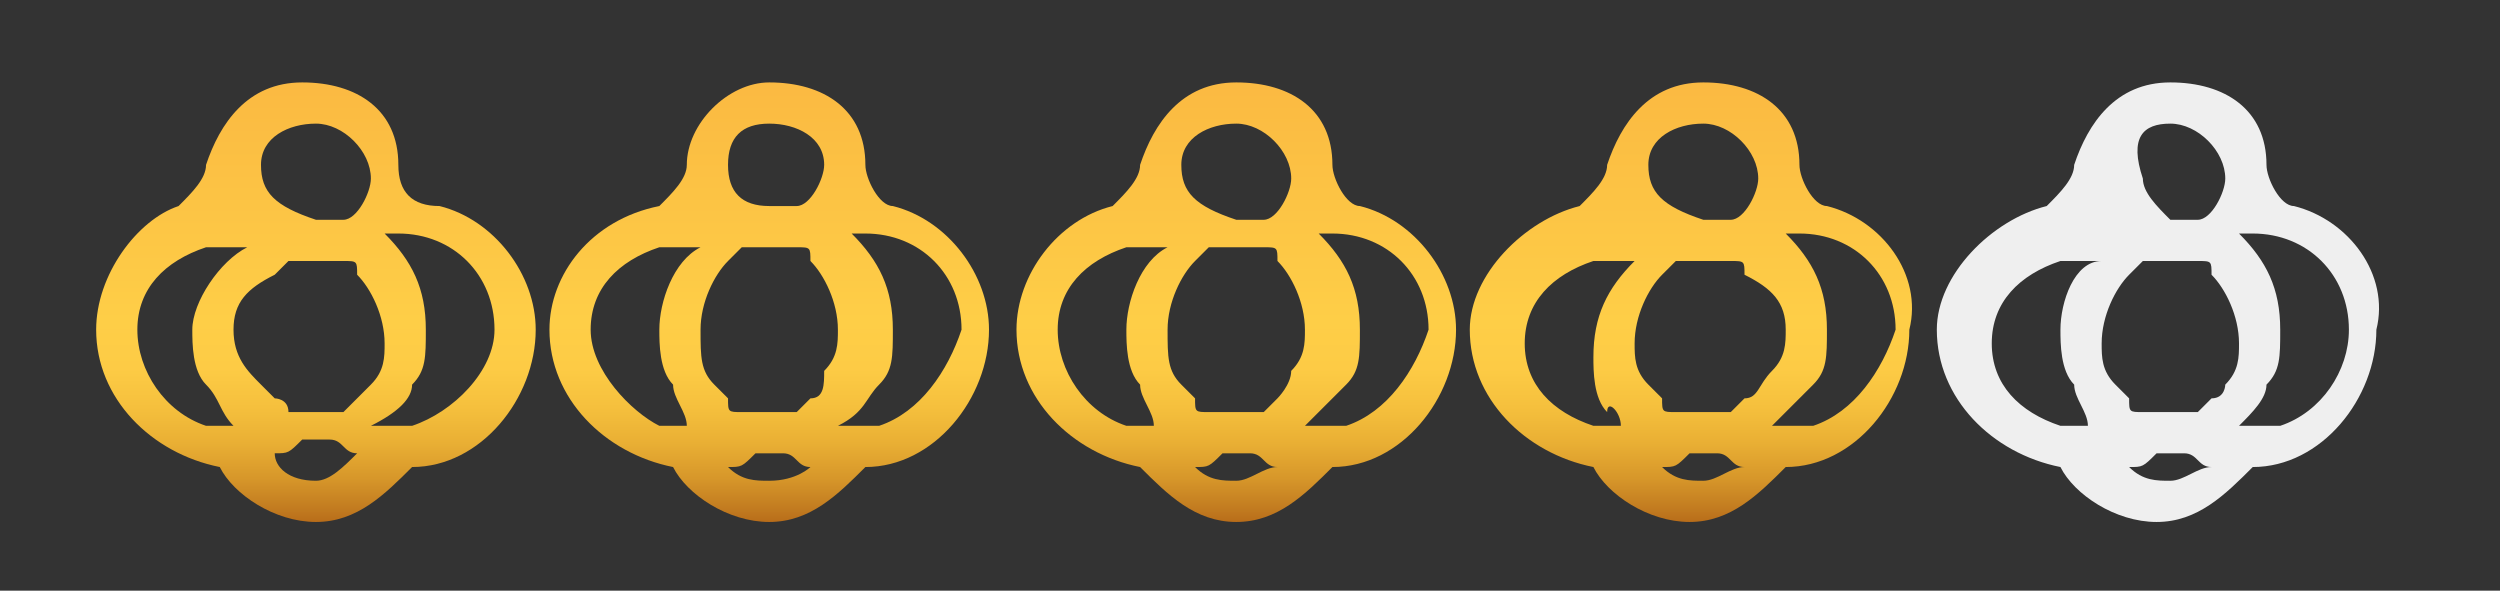 <?xml version="1.0" encoding="utf-8"?>
<!-- Generator: Adobe Illustrator 23.0.2, SVG Export Plug-In . SVG Version: 6.00 Build 0)  -->
<svg version="1.1" id="Calque_1" xmlns="http://www.w3.org/2000/svg" xmlns:xlink="http://www.w3.org/1999/xlink" x="0px" y="0px"
	 viewBox="0 0 18.2 4.3" style="enable-background:new 0 0 18.2 4.3;" xml:space="preserve">
<rect x="0" y="0" width="18.2" height="4.3" fill="#333333" stroke="none"/>
<style type="text/css">
	.st0{fill:url(#SVGID_1_);}
	.st1{fill:url(#SVGID_2_);}
	.st2{fill:url(#SVGID_3_);}
	.st3{fill:url(#SVGID_4_);}
	.st4{fill:url(#SVGID_5_);}
	.st5{fill:url(#SVGID_6_);}
	.st6{fill:url(#SVGID_7_);}
	.st7{fill:url(#SVGID_8_);}
	.st8{fill:url(#SVGID_9_);}
	.st9{fill:url(#SVGID_10_);}
	.st10{fill:url(#SVGID_11_);}
	.st11{fill:url(#SVGID_12_);}
	.st12{fill:#EFEFEF;}
</style>
<g>
	<g>
		
			<linearGradient id="SVGID_1_" gradientUnits="userSpaceOnUse" x1="5.525" y1="197.188" x2="5.525" y2="208.035" gradientTransform="matrix(1 0 0 -1 0 201)">
			<stop  offset="0" style="stop-color:#B76B19"/>
			<stop  offset="8.395630e-03" style="stop-color:#C0791F"/>
			<stop  offset="3.058309e-02" style="stop-color:#D7972A"/>
			<stop  offset="5.379499e-02" style="stop-color:#E9AF34"/>
			<stop  offset="7.818428e-02" style="stop-color:#F5C03D"/>
			<stop  offset="0.104" style="stop-color:#FDCB45"/>
			<stop  offset="0.136" style="stop-color:#FECE47"/>
			<stop  offset="0.314" style="stop-color:#FAB741"/>
			<stop  offset="0.347" style="stop-color:#F4AC34"/>
			<stop  offset="0.439" style="stop-color:#E39215"/>
			<stop  offset="0.49" style="stop-color:#DD8808"/>
			<stop  offset="0.539" style="stop-color:#E08F11"/>
			<stop  offset="0.61" style="stop-color:#E7A21E"/>
			<stop  offset="0.694" style="stop-color:#F3C03A"/>
			<stop  offset="0.745" style="stop-color:#FCD750"/>
			<stop  offset="0.763" style="stop-color:#FCD04D"/>
			<stop  offset="0.824" style="stop-color:#FABD44"/>
			<stop  offset="0.866" style="stop-color:#FAB741"/>
			<stop  offset="0.913" style="stop-color:#DD972F"/>
			<stop  offset="0.969" style="stop-color:#C27720"/>
			<stop  offset="1" style="stop-color:#B76B19"/>
		</linearGradient>
		<path class="st0" d="M5.5,1.6C5.5,1.6,5.6,1.6,5.5,1.6C5.5,1.6,5.5,1.6,5.5,1.6C5.5,1.6,5.5,1.6,5.5,1.6z"/>
		
			<linearGradient id="SVGID_2_" gradientUnits="userSpaceOnUse" x1="5.739" y1="197.188" x2="5.739" y2="208.035" gradientTransform="matrix(1 0 0 -1 0 201)">
			<stop  offset="0" style="stop-color:#B76B19"/>
			<stop  offset="8.395630e-03" style="stop-color:#C0791F"/>
			<stop  offset="3.058309e-02" style="stop-color:#D7972A"/>
			<stop  offset="5.379499e-02" style="stop-color:#E9AF34"/>
			<stop  offset="7.818428e-02" style="stop-color:#F5C03D"/>
			<stop  offset="0.104" style="stop-color:#FDCB45"/>
			<stop  offset="0.136" style="stop-color:#FECE47"/>
			<stop  offset="0.314" style="stop-color:#FAB741"/>
			<stop  offset="0.347" style="stop-color:#F4AC34"/>
			<stop  offset="0.439" style="stop-color:#E39215"/>
			<stop  offset="0.49" style="stop-color:#DD8808"/>
			<stop  offset="0.539" style="stop-color:#E08F11"/>
			<stop  offset="0.61" style="stop-color:#E7A21E"/>
			<stop  offset="0.694" style="stop-color:#F3C03A"/>
			<stop  offset="0.745" style="stop-color:#FCD750"/>
			<stop  offset="0.763" style="stop-color:#FCD04D"/>
			<stop  offset="0.824" style="stop-color:#FABD44"/>
			<stop  offset="0.866" style="stop-color:#FAB741"/>
			<stop  offset="0.913" style="stop-color:#DD972F"/>
			<stop  offset="0.969" style="stop-color:#C27720"/>
			<stop  offset="1" style="stop-color:#B76B19"/>
		</linearGradient>
		<path class="st1" d="M5.7,1.6C5.7,1.6,5.8,1.6,5.7,1.6C5.7,1.6,5.7,1.6,5.7,1.6C5.7,1.6,5.7,1.6,5.7,1.6z"/>
		
			<linearGradient id="SVGID_3_" gradientUnits="userSpaceOnUse" x1="5.635" y1="197.188" x2="5.635" y2="208.035" gradientTransform="matrix(1 0 0 -1 0 201)">
			<stop  offset="0" style="stop-color:#B76B19"/>
			<stop  offset="8.395630e-03" style="stop-color:#C0791F"/>
			<stop  offset="3.058309e-02" style="stop-color:#D7972A"/>
			<stop  offset="5.379499e-02" style="stop-color:#E9AF34"/>
			<stop  offset="7.818428e-02" style="stop-color:#F5C03D"/>
			<stop  offset="0.104" style="stop-color:#FDCB45"/>
			<stop  offset="0.136" style="stop-color:#FECE47"/>
			<stop  offset="0.314" style="stop-color:#FAB741"/>
			<stop  offset="0.347" style="stop-color:#F4AC34"/>
			<stop  offset="0.439" style="stop-color:#E39215"/>
			<stop  offset="0.49" style="stop-color:#DD8808"/>
			<stop  offset="0.539" style="stop-color:#E08F11"/>
			<stop  offset="0.61" style="stop-color:#E7A21E"/>
			<stop  offset="0.694" style="stop-color:#F3C03A"/>
			<stop  offset="0.745" style="stop-color:#FCD750"/>
			<stop  offset="0.763" style="stop-color:#FCD04D"/>
			<stop  offset="0.824" style="stop-color:#FABD44"/>
			<stop  offset="0.866" style="stop-color:#FAB741"/>
			<stop  offset="0.913" style="stop-color:#DD972F"/>
			<stop  offset="0.969" style="stop-color:#C27720"/>
			<stop  offset="1" style="stop-color:#B76B19"/>
		</linearGradient>
		<path class="st2" d="M6.5,1.5L6.5,1.5c-0.1,0-0.2-0.2-0.2-0.3l0,0c0-0.4-0.3-0.6-0.7-0.6C5.3,0.6,5,0.9,5,1.2h0
			c0,0.1-0.1,0.2-0.2,0.3C4.3,1.6,4,2,4,2.4c0,0.5,0.4,0.9,0.9,1c0.1,0.2,0.4,0.4,0.7,0.4s0.5-0.2,0.7-0.4c0.5,0,0.9-0.5,0.9-1
			C7.2,2,6.9,1.6,6.5,1.5z M5.6,0.9C5.8,0.9,6,1,6,1.2c0,0.1-0.1,0.3-0.2,0.3c0,0,0,0,0,0c0,0,0,0,0,0c0,0,0,0,0,0c0,0-0.1,0-0.1,0
			c0,0-0.1,0-0.1,0c0,0,0,0,0,0c0,0,0,0,0,0c0,0,0,0,0,0C5.4,1.5,5.3,1.4,5.3,1.2C5.3,1,5.4,0.9,5.6,0.9z M5,3.1c-0.1,0-0.1,0-0.2,0
			C4.6,3,4.3,2.7,4.3,2.4c0-0.3,0.2-0.5,0.5-0.6c0,0,0,0,0,0c0.1,0,0.1,0,0.2,0c0,0,0,0,0.1,0C4.9,1.9,4.8,2.2,4.8,2.4
			c0,0.1,0,0.3,0.1,0.4C4.9,2.9,5,3,5,3.1C5.1,3.1,5.1,3.1,5,3.1z M5.6,3.5c-0.1,0-0.2,0-0.3-0.1c0.1,0,0.1,0,0.2-0.1
			c0,0,0.1,0,0.1,0c0,0,0.1,0,0.1,0c0.1,0,0.1,0.1,0.2,0.1C5.9,3.4,5.8,3.5,5.6,3.5z M5.9,2.9c0,0-0.1,0.1-0.1,0.1c0,0-0.1,0-0.2,0
			c-0.1,0-0.1,0-0.2,0c-0.1,0-0.1,0-0.1-0.1c0,0-0.1-0.1-0.1-0.1C5.1,2.7,5.1,2.6,5.1,2.4v0c0-0.2,0.1-0.4,0.2-0.5
			c0,0,0.1-0.1,0.1-0.1c0,0,0,0,0.1,0c0,0,0.1,0,0.1,0c0,0,0.1,0,0.1,0c0,0,0,0,0.1,0c0.1,0,0.1,0,0.1,0.1c0.1,0.1,0.2,0.3,0.2,0.5
			v0c0,0.1,0,0.2-0.1,0.3C6,2.8,6,2.9,5.9,2.9z M6.4,3.1c-0.1,0-0.1,0-0.2,0c0,0,0,0-0.1,0C6.3,3,6.3,2.9,6.4,2.8
			c0.1-0.1,0.1-0.2,0.1-0.4c0-0.3-0.1-0.5-0.3-0.7c0,0,0,0,0.1,0c0.4,0,0.7,0.3,0.7,0.7C6.9,2.7,6.7,3,6.4,3.1z"/>
	</g>
</g>
<g>
	<g>
		
			<linearGradient id="SVGID_4_" gradientUnits="userSpaceOnUse" x1="2.16" y1="197.188" x2="2.16" y2="208.035" gradientTransform="matrix(1 0 0 -1 0 201)">
			<stop  offset="0" style="stop-color:#B76B19"/>
			<stop  offset="8.395630e-03" style="stop-color:#C0791F"/>
			<stop  offset="3.058309e-02" style="stop-color:#D7972A"/>
			<stop  offset="5.379499e-02" style="stop-color:#E9AF34"/>
			<stop  offset="7.818428e-02" style="stop-color:#F5C03D"/>
			<stop  offset="0.104" style="stop-color:#FDCB45"/>
			<stop  offset="0.136" style="stop-color:#FECE47"/>
			<stop  offset="0.314" style="stop-color:#FAB741"/>
			<stop  offset="0.347" style="stop-color:#F4AC34"/>
			<stop  offset="0.439" style="stop-color:#E39215"/>
			<stop  offset="0.49" style="stop-color:#DD8808"/>
			<stop  offset="0.539" style="stop-color:#E08F11"/>
			<stop  offset="0.61" style="stop-color:#E7A21E"/>
			<stop  offset="0.694" style="stop-color:#F3C03A"/>
			<stop  offset="0.745" style="stop-color:#FCD750"/>
			<stop  offset="0.763" style="stop-color:#FCD04D"/>
			<stop  offset="0.824" style="stop-color:#FABD44"/>
			<stop  offset="0.866" style="stop-color:#FAB741"/>
			<stop  offset="0.913" style="stop-color:#DD972F"/>
			<stop  offset="0.969" style="stop-color:#C27720"/>
			<stop  offset="1" style="stop-color:#B76B19"/>
		</linearGradient>
		<path class="st3" d="M2.2,1.6C2.2,1.6,2.2,1.6,2.2,1.6C2.2,1.6,2.1,1.6,2.2,1.6C2.1,1.6,2.2,1.6,2.2,1.6z"/>
		
			<linearGradient id="SVGID_5_" gradientUnits="userSpaceOnUse" x1="2.373" y1="197.188" x2="2.373" y2="208.035" gradientTransform="matrix(1 0 0 -1 0 201)">
			<stop  offset="0" style="stop-color:#B76B19"/>
			<stop  offset="8.395630e-03" style="stop-color:#C0791F"/>
			<stop  offset="3.058309e-02" style="stop-color:#D7972A"/>
			<stop  offset="5.379499e-02" style="stop-color:#E9AF34"/>
			<stop  offset="7.818428e-02" style="stop-color:#F5C03D"/>
			<stop  offset="0.104" style="stop-color:#FDCB45"/>
			<stop  offset="0.136" style="stop-color:#FECE47"/>
			<stop  offset="0.314" style="stop-color:#FAB741"/>
			<stop  offset="0.347" style="stop-color:#F4AC34"/>
			<stop  offset="0.439" style="stop-color:#E39215"/>
			<stop  offset="0.49" style="stop-color:#DD8808"/>
			<stop  offset="0.539" style="stop-color:#E08F11"/>
			<stop  offset="0.61" style="stop-color:#E7A21E"/>
			<stop  offset="0.694" style="stop-color:#F3C03A"/>
			<stop  offset="0.745" style="stop-color:#FCD750"/>
			<stop  offset="0.763" style="stop-color:#FCD04D"/>
			<stop  offset="0.824" style="stop-color:#FABD44"/>
			<stop  offset="0.866" style="stop-color:#FAB741"/>
			<stop  offset="0.913" style="stop-color:#DD972F"/>
			<stop  offset="0.969" style="stop-color:#C27720"/>
			<stop  offset="1" style="stop-color:#B76B19"/>
		</linearGradient>
		<path class="st4" d="M2.4,1.6C2.4,1.6,2.4,1.6,2.4,1.6C2.4,1.6,2.4,1.6,2.4,1.6C2.4,1.6,2.4,1.6,2.4,1.6z"/>
		
			<linearGradient id="SVGID_6_" gradientUnits="userSpaceOnUse" x1="2.269" y1="197.188" x2="2.269" y2="208.035" gradientTransform="matrix(1 0 0 -1 0 201)">
			<stop  offset="0" style="stop-color:#B76B19"/>
			<stop  offset="8.395630e-03" style="stop-color:#C0791F"/>
			<stop  offset="3.058309e-02" style="stop-color:#D7972A"/>
			<stop  offset="5.379499e-02" style="stop-color:#E9AF34"/>
			<stop  offset="7.818428e-02" style="stop-color:#F5C03D"/>
			<stop  offset="0.104" style="stop-color:#FDCB45"/>
			<stop  offset="0.136" style="stop-color:#FECE47"/>
			<stop  offset="0.314" style="stop-color:#FAB741"/>
			<stop  offset="0.347" style="stop-color:#F4AC34"/>
			<stop  offset="0.439" style="stop-color:#E39215"/>
			<stop  offset="0.49" style="stop-color:#DD8808"/>
			<stop  offset="0.539" style="stop-color:#E08F11"/>
			<stop  offset="0.61" style="stop-color:#E7A21E"/>
			<stop  offset="0.694" style="stop-color:#F3C03A"/>
			<stop  offset="0.745" style="stop-color:#FCD750"/>
			<stop  offset="0.763" style="stop-color:#FCD04D"/>
			<stop  offset="0.824" style="stop-color:#FABD44"/>
			<stop  offset="0.866" style="stop-color:#FAB741"/>
			<stop  offset="0.913" style="stop-color:#DD972F"/>
			<stop  offset="0.969" style="stop-color:#C27720"/>
			<stop  offset="1" style="stop-color:#B76B19"/>
		</linearGradient>
		<path class="st5" d="M3.2,1.5L3.2,1.5C3,1.5,2.9,1.4,2.9,1.2l0,0c0-0.4-0.3-0.6-0.7-0.6c-0.4,0-0.6,0.3-0.7,0.6h0
			c0,0.1-0.1,0.2-0.2,0.3C1,1.6,0.7,2,0.7,2.4c0,0.5,0.4,0.9,0.9,1C1.7,3.6,2,3.8,2.3,3.8s0.5-0.2,0.7-0.4c0.5,0,0.9-0.5,0.9-1
			C3.9,2,3.6,1.6,3.2,1.5z M2.3,0.9c0.2,0,0.4,0.2,0.4,0.4c0,0.1-0.1,0.3-0.2,0.3c0,0,0,0,0,0c0,0,0,0,0,0c0,0,0,0,0,0
			c0,0-0.1,0-0.1,0c0,0-0.1,0-0.1,0c0,0,0,0,0,0c0,0,0,0,0,0c0,0,0,0,0,0C2,1.5,1.9,1.4,1.9,1.2C1.9,1,2.1,0.9,2.3,0.9z M1.7,3.1
			c-0.1,0-0.1,0-0.2,0C1.2,3,1,2.7,1,2.4c0-0.3,0.2-0.5,0.5-0.6c0,0,0,0,0,0c0.1,0,0.1,0,0.2,0c0,0,0,0,0.1,0
			C1.6,1.9,1.4,2.2,1.4,2.4c0,0.1,0,0.3,0.1,0.4S1.6,3,1.7,3.1C1.7,3.1,1.7,3.1,1.7,3.1z M2.3,3.5C2.1,3.5,2,3.4,2,3.3
			c0.1,0,0.1,0,0.2-0.1c0,0,0.1,0,0.1,0c0,0,0.1,0,0.1,0c0.1,0,0.1,0.1,0.2,0.1C2.5,3.4,2.4,3.5,2.3,3.5z M2.6,2.9
			c0,0-0.1,0.1-0.1,0.1c0,0-0.1,0-0.2,0c-0.1,0-0.1,0-0.2,0C2.1,2.9,2,2.9,2,2.9c0,0-0.1-0.1-0.1-0.1C1.8,2.7,1.7,2.6,1.7,2.4v0
			C1.7,2.2,1.8,2.1,2,2c0,0,0.1-0.1,0.1-0.1c0,0,0,0,0.1,0c0,0,0.1,0,0.1,0s0.1,0,0.1,0c0,0,0,0,0.1,0c0.1,0,0.1,0,0.1,0.1
			c0.1,0.1,0.2,0.3,0.2,0.5v0c0,0.1,0,0.2-0.1,0.3C2.7,2.8,2.6,2.9,2.6,2.9z M3,3.1c-0.1,0-0.1,0-0.2,0c0,0,0,0-0.1,0
			C2.9,3,3,2.9,3,2.8c0.1-0.1,0.1-0.2,0.1-0.4c0-0.3-0.1-0.5-0.3-0.7c0,0,0,0,0.1,0c0.4,0,0.7,0.3,0.7,0.7C3.6,2.7,3.3,3,3,3.1z"/>
	</g>
</g>
<g>
	<g>
		
			<linearGradient id="SVGID_7_" gradientUnits="userSpaceOnUse" x1="8.891" y1="197.188" x2="8.891" y2="208.035" gradientTransform="matrix(1 0 0 -1 0 201)">
			<stop  offset="0" style="stop-color:#B76B19"/>
			<stop  offset="8.395630e-03" style="stop-color:#C0791F"/>
			<stop  offset="3.058309e-02" style="stop-color:#D7972A"/>
			<stop  offset="5.379499e-02" style="stop-color:#E9AF34"/>
			<stop  offset="7.818428e-02" style="stop-color:#F5C03D"/>
			<stop  offset="0.104" style="stop-color:#FDCB45"/>
			<stop  offset="0.136" style="stop-color:#FECE47"/>
			<stop  offset="0.314" style="stop-color:#FAB741"/>
			<stop  offset="0.347" style="stop-color:#F4AC34"/>
			<stop  offset="0.439" style="stop-color:#E39215"/>
			<stop  offset="0.49" style="stop-color:#DD8808"/>
			<stop  offset="0.539" style="stop-color:#E08F11"/>
			<stop  offset="0.61" style="stop-color:#E7A21E"/>
			<stop  offset="0.694" style="stop-color:#F3C03A"/>
			<stop  offset="0.745" style="stop-color:#FCD750"/>
			<stop  offset="0.763" style="stop-color:#FCD04D"/>
			<stop  offset="0.824" style="stop-color:#FABD44"/>
			<stop  offset="0.866" style="stop-color:#FAB741"/>
			<stop  offset="0.913" style="stop-color:#DD972F"/>
			<stop  offset="0.969" style="stop-color:#C27720"/>
			<stop  offset="1" style="stop-color:#B76B19"/>
		</linearGradient>
		<path class="st6" d="M8.9,1.6C8.9,1.6,8.9,1.6,8.9,1.6C8.9,1.6,8.9,1.6,8.9,1.6C8.9,1.6,8.9,1.6,8.9,1.6z"/>
		
			<linearGradient id="SVGID_8_" gradientUnits="userSpaceOnUse" x1="9.105" y1="197.188" x2="9.105" y2="208.035" gradientTransform="matrix(1 0 0 -1 0 201)">
			<stop  offset="0" style="stop-color:#B76B19"/>
			<stop  offset="8.395630e-03" style="stop-color:#C0791F"/>
			<stop  offset="3.058309e-02" style="stop-color:#D7972A"/>
			<stop  offset="5.379499e-02" style="stop-color:#E9AF34"/>
			<stop  offset="7.818428e-02" style="stop-color:#F5C03D"/>
			<stop  offset="0.104" style="stop-color:#FDCB45"/>
			<stop  offset="0.136" style="stop-color:#FECE47"/>
			<stop  offset="0.314" style="stop-color:#FAB741"/>
			<stop  offset="0.347" style="stop-color:#F4AC34"/>
			<stop  offset="0.439" style="stop-color:#E39215"/>
			<stop  offset="0.49" style="stop-color:#DD8808"/>
			<stop  offset="0.539" style="stop-color:#E08F11"/>
			<stop  offset="0.61" style="stop-color:#E7A21E"/>
			<stop  offset="0.694" style="stop-color:#F3C03A"/>
			<stop  offset="0.745" style="stop-color:#FCD750"/>
			<stop  offset="0.763" style="stop-color:#FCD04D"/>
			<stop  offset="0.824" style="stop-color:#FABD44"/>
			<stop  offset="0.866" style="stop-color:#FAB741"/>
			<stop  offset="0.913" style="stop-color:#DD972F"/>
			<stop  offset="0.969" style="stop-color:#C27720"/>
			<stop  offset="1" style="stop-color:#B76B19"/>
		</linearGradient>
		<path class="st7" d="M9.1,1.6C9.1,1.6,9.1,1.6,9.1,1.6C9.1,1.6,9.1,1.6,9.1,1.6C9.1,1.6,9.1,1.6,9.1,1.6z"/>
		
			<linearGradient id="SVGID_9_" gradientUnits="userSpaceOnUse" x1="9.001" y1="197.188" x2="9.001" y2="208.035" gradientTransform="matrix(1 0 0 -1 0 201)">
			<stop  offset="0" style="stop-color:#B76B19"/>
			<stop  offset="8.395630e-03" style="stop-color:#C0791F"/>
			<stop  offset="3.058309e-02" style="stop-color:#D7972A"/>
			<stop  offset="5.379499e-02" style="stop-color:#E9AF34"/>
			<stop  offset="7.818428e-02" style="stop-color:#F5C03D"/>
			<stop  offset="0.104" style="stop-color:#FDCB45"/>
			<stop  offset="0.136" style="stop-color:#FECE47"/>
			<stop  offset="0.314" style="stop-color:#FAB741"/>
			<stop  offset="0.347" style="stop-color:#F4AC34"/>
			<stop  offset="0.439" style="stop-color:#E39215"/>
			<stop  offset="0.49" style="stop-color:#DD8808"/>
			<stop  offset="0.539" style="stop-color:#E08F11"/>
			<stop  offset="0.61" style="stop-color:#E7A21E"/>
			<stop  offset="0.694" style="stop-color:#F3C03A"/>
			<stop  offset="0.745" style="stop-color:#FCD750"/>
			<stop  offset="0.763" style="stop-color:#FCD04D"/>
			<stop  offset="0.824" style="stop-color:#FABD44"/>
			<stop  offset="0.866" style="stop-color:#FAB741"/>
			<stop  offset="0.913" style="stop-color:#DD972F"/>
			<stop  offset="0.969" style="stop-color:#C27720"/>
			<stop  offset="1" style="stop-color:#B76B19"/>
		</linearGradient>
		<path class="st8" d="M9.9,1.5L9.9,1.5c-0.1,0-0.2-0.2-0.2-0.3l0,0c0-0.4-0.3-0.6-0.7-0.6c-0.4,0-0.6,0.3-0.7,0.6h0
			c0,0.1-0.1,0.2-0.2,0.3C7.7,1.6,7.4,2,7.4,2.4c0,0.5,0.4,0.9,0.9,1C8.5,3.6,8.7,3.8,9,3.8s0.5-0.2,0.7-0.4c0.5,0,0.9-0.5,0.9-1
			C10.6,2,10.3,1.6,9.9,1.5z M9,0.9c0.2,0,0.4,0.2,0.4,0.4c0,0.1-0.1,0.3-0.2,0.3c0,0,0,0,0,0c0,0,0,0,0,0c0,0,0,0,0,0
			c0,0-0.1,0-0.1,0c0,0-0.1,0-0.1,0c0,0,0,0,0,0c0,0,0,0,0,0c0,0,0,0,0,0C8.7,1.5,8.6,1.4,8.6,1.2C8.6,1,8.8,0.9,9,0.9z M8.4,3.1
			c-0.1,0-0.1,0-0.2,0C7.9,3,7.7,2.7,7.7,2.4c0-0.3,0.2-0.5,0.5-0.6c0,0,0,0,0,0c0.1,0,0.1,0,0.2,0c0,0,0,0,0.1,0
			C8.3,1.9,8.2,2.2,8.2,2.4c0,0.1,0,0.3,0.1,0.4C8.3,2.9,8.4,3,8.4,3.1C8.5,3.1,8.4,3.1,8.4,3.1z M9,3.5c-0.1,0-0.2,0-0.3-0.1
			c0.1,0,0.1,0,0.2-0.1c0,0,0.1,0,0.1,0c0,0,0.1,0,0.1,0c0.1,0,0.1,0.1,0.2,0.1C9.2,3.4,9.1,3.5,9,3.5z M9.3,2.9
			c0,0-0.1,0.1-0.1,0.1c0,0-0.1,0-0.2,0c-0.1,0-0.1,0-0.2,0c-0.1,0-0.1,0-0.1-0.1c0,0-0.1-0.1-0.1-0.1C8.5,2.7,8.5,2.6,8.5,2.4v0
			c0-0.2,0.1-0.4,0.2-0.5c0,0,0.1-0.1,0.1-0.1c0,0,0,0,0.1,0c0,0,0.1,0,0.1,0s0.1,0,0.1,0c0,0,0,0,0.1,0c0.1,0,0.1,0,0.1,0.1
			c0.1,0.1,0.2,0.3,0.2,0.5v0c0,0.1,0,0.2-0.1,0.3C9.4,2.8,9.3,2.9,9.3,2.9z M9.8,3.1c-0.1,0-0.1,0-0.2,0c0,0,0,0-0.1,0
			C9.6,3,9.7,2.9,9.8,2.8c0.1-0.1,0.1-0.2,0.1-0.4c0-0.3-0.1-0.5-0.3-0.7c0,0,0,0,0.1,0c0.4,0,0.7,0.3,0.7,0.7
			C10.3,2.7,10.1,3,9.8,3.1z"/>
	</g>
</g>
<g>
	<g>
		
			<linearGradient id="SVGID_10_" gradientUnits="userSpaceOnUse" x1="12.297" y1="197.188" x2="12.297" y2="208.035" gradientTransform="matrix(1 0 0 -1 0 201)">
			<stop  offset="0" style="stop-color:#B76B19"/>
			<stop  offset="8.395630e-03" style="stop-color:#C0791F"/>
			<stop  offset="3.058309e-02" style="stop-color:#D7972A"/>
			<stop  offset="5.379499e-02" style="stop-color:#E9AF34"/>
			<stop  offset="7.818428e-02" style="stop-color:#F5C03D"/>
			<stop  offset="0.104" style="stop-color:#FDCB45"/>
			<stop  offset="0.136" style="stop-color:#FECE47"/>
			<stop  offset="0.314" style="stop-color:#FAB741"/>
			<stop  offset="0.347" style="stop-color:#F4AC34"/>
			<stop  offset="0.439" style="stop-color:#E39215"/>
			<stop  offset="0.49" style="stop-color:#DD8808"/>
			<stop  offset="0.539" style="stop-color:#E08F11"/>
			<stop  offset="0.61" style="stop-color:#E7A21E"/>
			<stop  offset="0.694" style="stop-color:#F3C03A"/>
			<stop  offset="0.745" style="stop-color:#FCD750"/>
			<stop  offset="0.763" style="stop-color:#FCD04D"/>
			<stop  offset="0.824" style="stop-color:#FABD44"/>
			<stop  offset="0.866" style="stop-color:#FAB741"/>
			<stop  offset="0.913" style="stop-color:#DD972F"/>
			<stop  offset="0.969" style="stop-color:#C27720"/>
			<stop  offset="1" style="stop-color:#B76B19"/>
		</linearGradient>
		<path class="st9" d="M12.3,1.6C12.3,1.6,12.3,1.6,12.3,1.6C12.3,1.6,12.3,1.6,12.3,1.6C12.3,1.6,12.3,1.6,12.3,1.6z"/>
		
			<linearGradient id="SVGID_11_" gradientUnits="userSpaceOnUse" x1="12.511" y1="197.188" x2="12.511" y2="208.035" gradientTransform="matrix(1 0 0 -1 0 201)">
			<stop  offset="0" style="stop-color:#B76B19"/>
			<stop  offset="8.395630e-03" style="stop-color:#C0791F"/>
			<stop  offset="3.058309e-02" style="stop-color:#D7972A"/>
			<stop  offset="5.379499e-02" style="stop-color:#E9AF34"/>
			<stop  offset="7.818428e-02" style="stop-color:#F5C03D"/>
			<stop  offset="0.104" style="stop-color:#FDCB45"/>
			<stop  offset="0.136" style="stop-color:#FECE47"/>
			<stop  offset="0.314" style="stop-color:#FAB741"/>
			<stop  offset="0.347" style="stop-color:#F4AC34"/>
			<stop  offset="0.439" style="stop-color:#E39215"/>
			<stop  offset="0.49" style="stop-color:#DD8808"/>
			<stop  offset="0.539" style="stop-color:#E08F11"/>
			<stop  offset="0.61" style="stop-color:#E7A21E"/>
			<stop  offset="0.694" style="stop-color:#F3C03A"/>
			<stop  offset="0.745" style="stop-color:#FCD750"/>
			<stop  offset="0.763" style="stop-color:#FCD04D"/>
			<stop  offset="0.824" style="stop-color:#FABD44"/>
			<stop  offset="0.866" style="stop-color:#FAB741"/>
			<stop  offset="0.913" style="stop-color:#DD972F"/>
			<stop  offset="0.969" style="stop-color:#C27720"/>
			<stop  offset="1" style="stop-color:#B76B19"/>
		</linearGradient>
		<path class="st10" d="M12.5,1.6C12.5,1.6,12.5,1.6,12.5,1.6C12.5,1.6,12.5,1.6,12.5,1.6C12.5,1.6,12.5,1.6,12.5,1.6z"/>
		
			<linearGradient id="SVGID_12_" gradientUnits="userSpaceOnUse" x1="12.406" y1="197.188" x2="12.406" y2="208.035" gradientTransform="matrix(1 0 0 -1 0 201)">
			<stop  offset="0" style="stop-color:#B76B19"/>
			<stop  offset="8.395630e-03" style="stop-color:#C0791F"/>
			<stop  offset="3.058309e-02" style="stop-color:#D7972A"/>
			<stop  offset="5.379499e-02" style="stop-color:#E9AF34"/>
			<stop  offset="7.818428e-02" style="stop-color:#F5C03D"/>
			<stop  offset="0.104" style="stop-color:#FDCB45"/>
			<stop  offset="0.136" style="stop-color:#FECE47"/>
			<stop  offset="0.314" style="stop-color:#FAB741"/>
			<stop  offset="0.347" style="stop-color:#F4AC34"/>
			<stop  offset="0.439" style="stop-color:#E39215"/>
			<stop  offset="0.49" style="stop-color:#DD8808"/>
			<stop  offset="0.539" style="stop-color:#E08F11"/>
			<stop  offset="0.61" style="stop-color:#E7A21E"/>
			<stop  offset="0.694" style="stop-color:#F3C03A"/>
			<stop  offset="0.745" style="stop-color:#FCD750"/>
			<stop  offset="0.763" style="stop-color:#FCD04D"/>
			<stop  offset="0.824" style="stop-color:#FABD44"/>
			<stop  offset="0.866" style="stop-color:#FAB741"/>
			<stop  offset="0.913" style="stop-color:#DD972F"/>
			<stop  offset="0.969" style="stop-color:#C27720"/>
			<stop  offset="1" style="stop-color:#B76B19"/>
		</linearGradient>
		<path class="st11" d="M13.3,1.5L13.3,1.5c-0.1,0-0.2-0.2-0.2-0.3l0,0c0-0.4-0.3-0.6-0.7-0.6c-0.4,0-0.6,0.3-0.7,0.6h0
			c0,0.1-0.1,0.2-0.2,0.3c-0.4,0.1-0.8,0.5-0.8,0.9c0,0.5,0.4,0.9,0.9,1c0.1,0.2,0.4,0.4,0.7,0.4s0.5-0.2,0.7-0.4
			c0.5,0,0.9-0.5,0.9-1C14,2,13.7,1.6,13.3,1.5z M12.4,0.9c0.2,0,0.4,0.2,0.4,0.4c0,0.1-0.1,0.3-0.2,0.3c0,0,0,0,0,0c0,0,0,0,0,0
			c0,0,0,0,0,0c0,0-0.1,0-0.1,0c0,0-0.1,0-0.1,0c0,0,0,0,0,0c0,0,0,0,0,0c0,0,0,0,0,0C12.1,1.5,12,1.4,12,1.2
			C12,1,12.2,0.9,12.4,0.9z M11.8,3.1c-0.1,0-0.1,0-0.2,0c-0.3-0.1-0.5-0.3-0.5-0.6c0-0.3,0.2-0.5,0.5-0.6c0,0,0,0,0,0
			c0.1,0,0.1,0,0.2,0c0,0,0,0,0.1,0c-0.2,0.2-0.3,0.4-0.3,0.7c0,0.1,0,0.3,0.1,0.4C11.7,2.9,11.8,3,11.8,3.1
			C11.9,3.1,11.8,3.1,11.8,3.1z M12.4,3.5c-0.1,0-0.2,0-0.3-0.1c0.1,0,0.1,0,0.2-0.1c0,0,0.1,0,0.1,0c0,0,0.1,0,0.1,0
			c0.1,0,0.1,0.1,0.2,0.1C12.6,3.4,12.5,3.5,12.4,3.5z M12.7,2.9c0,0-0.1,0.1-0.1,0.1c0,0-0.1,0-0.2,0c-0.1,0-0.1,0-0.2,0
			c-0.1,0-0.1,0-0.1-0.1c0,0-0.1-0.1-0.1-0.1c-0.1-0.1-0.1-0.2-0.1-0.3v0c0-0.2,0.1-0.4,0.2-0.5c0,0,0.1-0.1,0.1-0.1c0,0,0,0,0.1,0
			c0,0,0.1,0,0.1,0s0.1,0,0.1,0c0,0,0,0,0.1,0c0.1,0,0.1,0,0.1,0.1C12.9,2.1,13,2.2,13,2.4v0c0,0.1,0,0.2-0.1,0.3
			C12.8,2.8,12.8,2.9,12.7,2.9z M13.2,3.1c-0.1,0-0.1,0-0.2,0c0,0,0,0-0.1,0C13,3,13.1,2.9,13.2,2.8c0.1-0.1,0.1-0.2,0.1-0.4
			c0-0.3-0.1-0.5-0.3-0.7c0,0,0,0,0.1,0c0.4,0,0.7,0.3,0.7,0.7C13.7,2.7,13.5,3,13.2,3.1z"/>
	</g>
</g>
<g>
	<g>
		<path class="st12" d="M15.7,1.6C15.7,1.6,15.7,1.6,15.7,1.6C15.7,1.6,15.7,1.6,15.7,1.6C15.7,1.6,15.7,1.6,15.7,1.6z"/>
		<path class="st12" d="M15.9,1.6C15.9,1.6,15.9,1.6,15.9,1.6C15.9,1.6,15.9,1.6,15.9,1.6C15.9,1.6,15.9,1.6,15.9,1.6z"/>
		<path class="st12" d="M16.7,1.5L16.7,1.5c-0.1,0-0.2-0.2-0.2-0.3l0,0c0-0.4-0.3-0.6-0.7-0.6c-0.4,0-0.6,0.3-0.7,0.6h0
			c0,0.1-0.1,0.2-0.2,0.3c-0.4,0.1-0.8,0.5-0.8,0.9c0,0.5,0.4,0.9,0.9,1c0.1,0.2,0.4,0.4,0.7,0.4s0.5-0.2,0.7-0.4
			c0.5,0,0.9-0.5,0.9-1C17.4,2,17.1,1.6,16.7,1.5z M15.8,0.9c0.2,0,0.4,0.2,0.4,0.4c0,0.1-0.1,0.3-0.2,0.3c0,0,0,0,0,0c0,0,0,0,0,0
			c0,0,0,0,0,0c0,0-0.1,0-0.1,0c0,0-0.1,0-0.1,0c0,0,0,0,0,0c0,0,0,0,0,0c0,0,0,0,0,0c-0.1-0.1-0.2-0.2-0.2-0.3
			C15.5,1,15.6,0.9,15.8,0.9z M15.2,3.1c-0.1,0-0.1,0-0.2,0c-0.3-0.1-0.5-0.3-0.5-0.6c0-0.3,0.2-0.5,0.5-0.6c0,0,0,0,0,0
			c0.1,0,0.1,0,0.2,0c0,0,0,0,0.1,0C15.1,1.9,15,2.2,15,2.4c0,0.1,0,0.3,0.1,0.4C15.1,2.9,15.2,3,15.2,3.1
			C15.3,3.1,15.2,3.1,15.2,3.1z M15.8,3.5c-0.1,0-0.2,0-0.3-0.1c0.1,0,0.1,0,0.2-0.1c0,0,0.1,0,0.1,0c0,0,0.1,0,0.1,0
			c0.1,0,0.1,0.1,0.2,0.1C16,3.4,15.9,3.5,15.8,3.5z M16.1,2.9c0,0-0.1,0.1-0.1,0.1c0,0-0.1,0-0.2,0c-0.1,0-0.1,0-0.2,0
			c-0.1,0-0.1,0-0.1-0.1c0,0-0.1-0.1-0.1-0.1c-0.1-0.1-0.1-0.2-0.1-0.3v0c0-0.2,0.1-0.4,0.2-0.5c0,0,0.1-0.1,0.1-0.1c0,0,0,0,0.1,0
			c0,0,0.1,0,0.1,0c0,0,0.1,0,0.1,0c0,0,0,0,0.1,0c0.1,0,0.1,0,0.1,0.1c0.1,0.1,0.2,0.3,0.2,0.5v0c0,0.1,0,0.2-0.1,0.3
			C16.2,2.8,16.2,2.9,16.1,2.9z M16.6,3.1c-0.1,0-0.1,0-0.2,0c0,0,0,0-0.1,0c0.1-0.1,0.2-0.2,0.2-0.3c0.1-0.1,0.1-0.2,0.1-0.4
			c0-0.3-0.1-0.5-0.3-0.7c0,0,0,0,0.1,0c0.4,0,0.7,0.3,0.7,0.7C17.1,2.7,16.9,3,16.6,3.1z"/>
	</g>
</g>
</svg>
